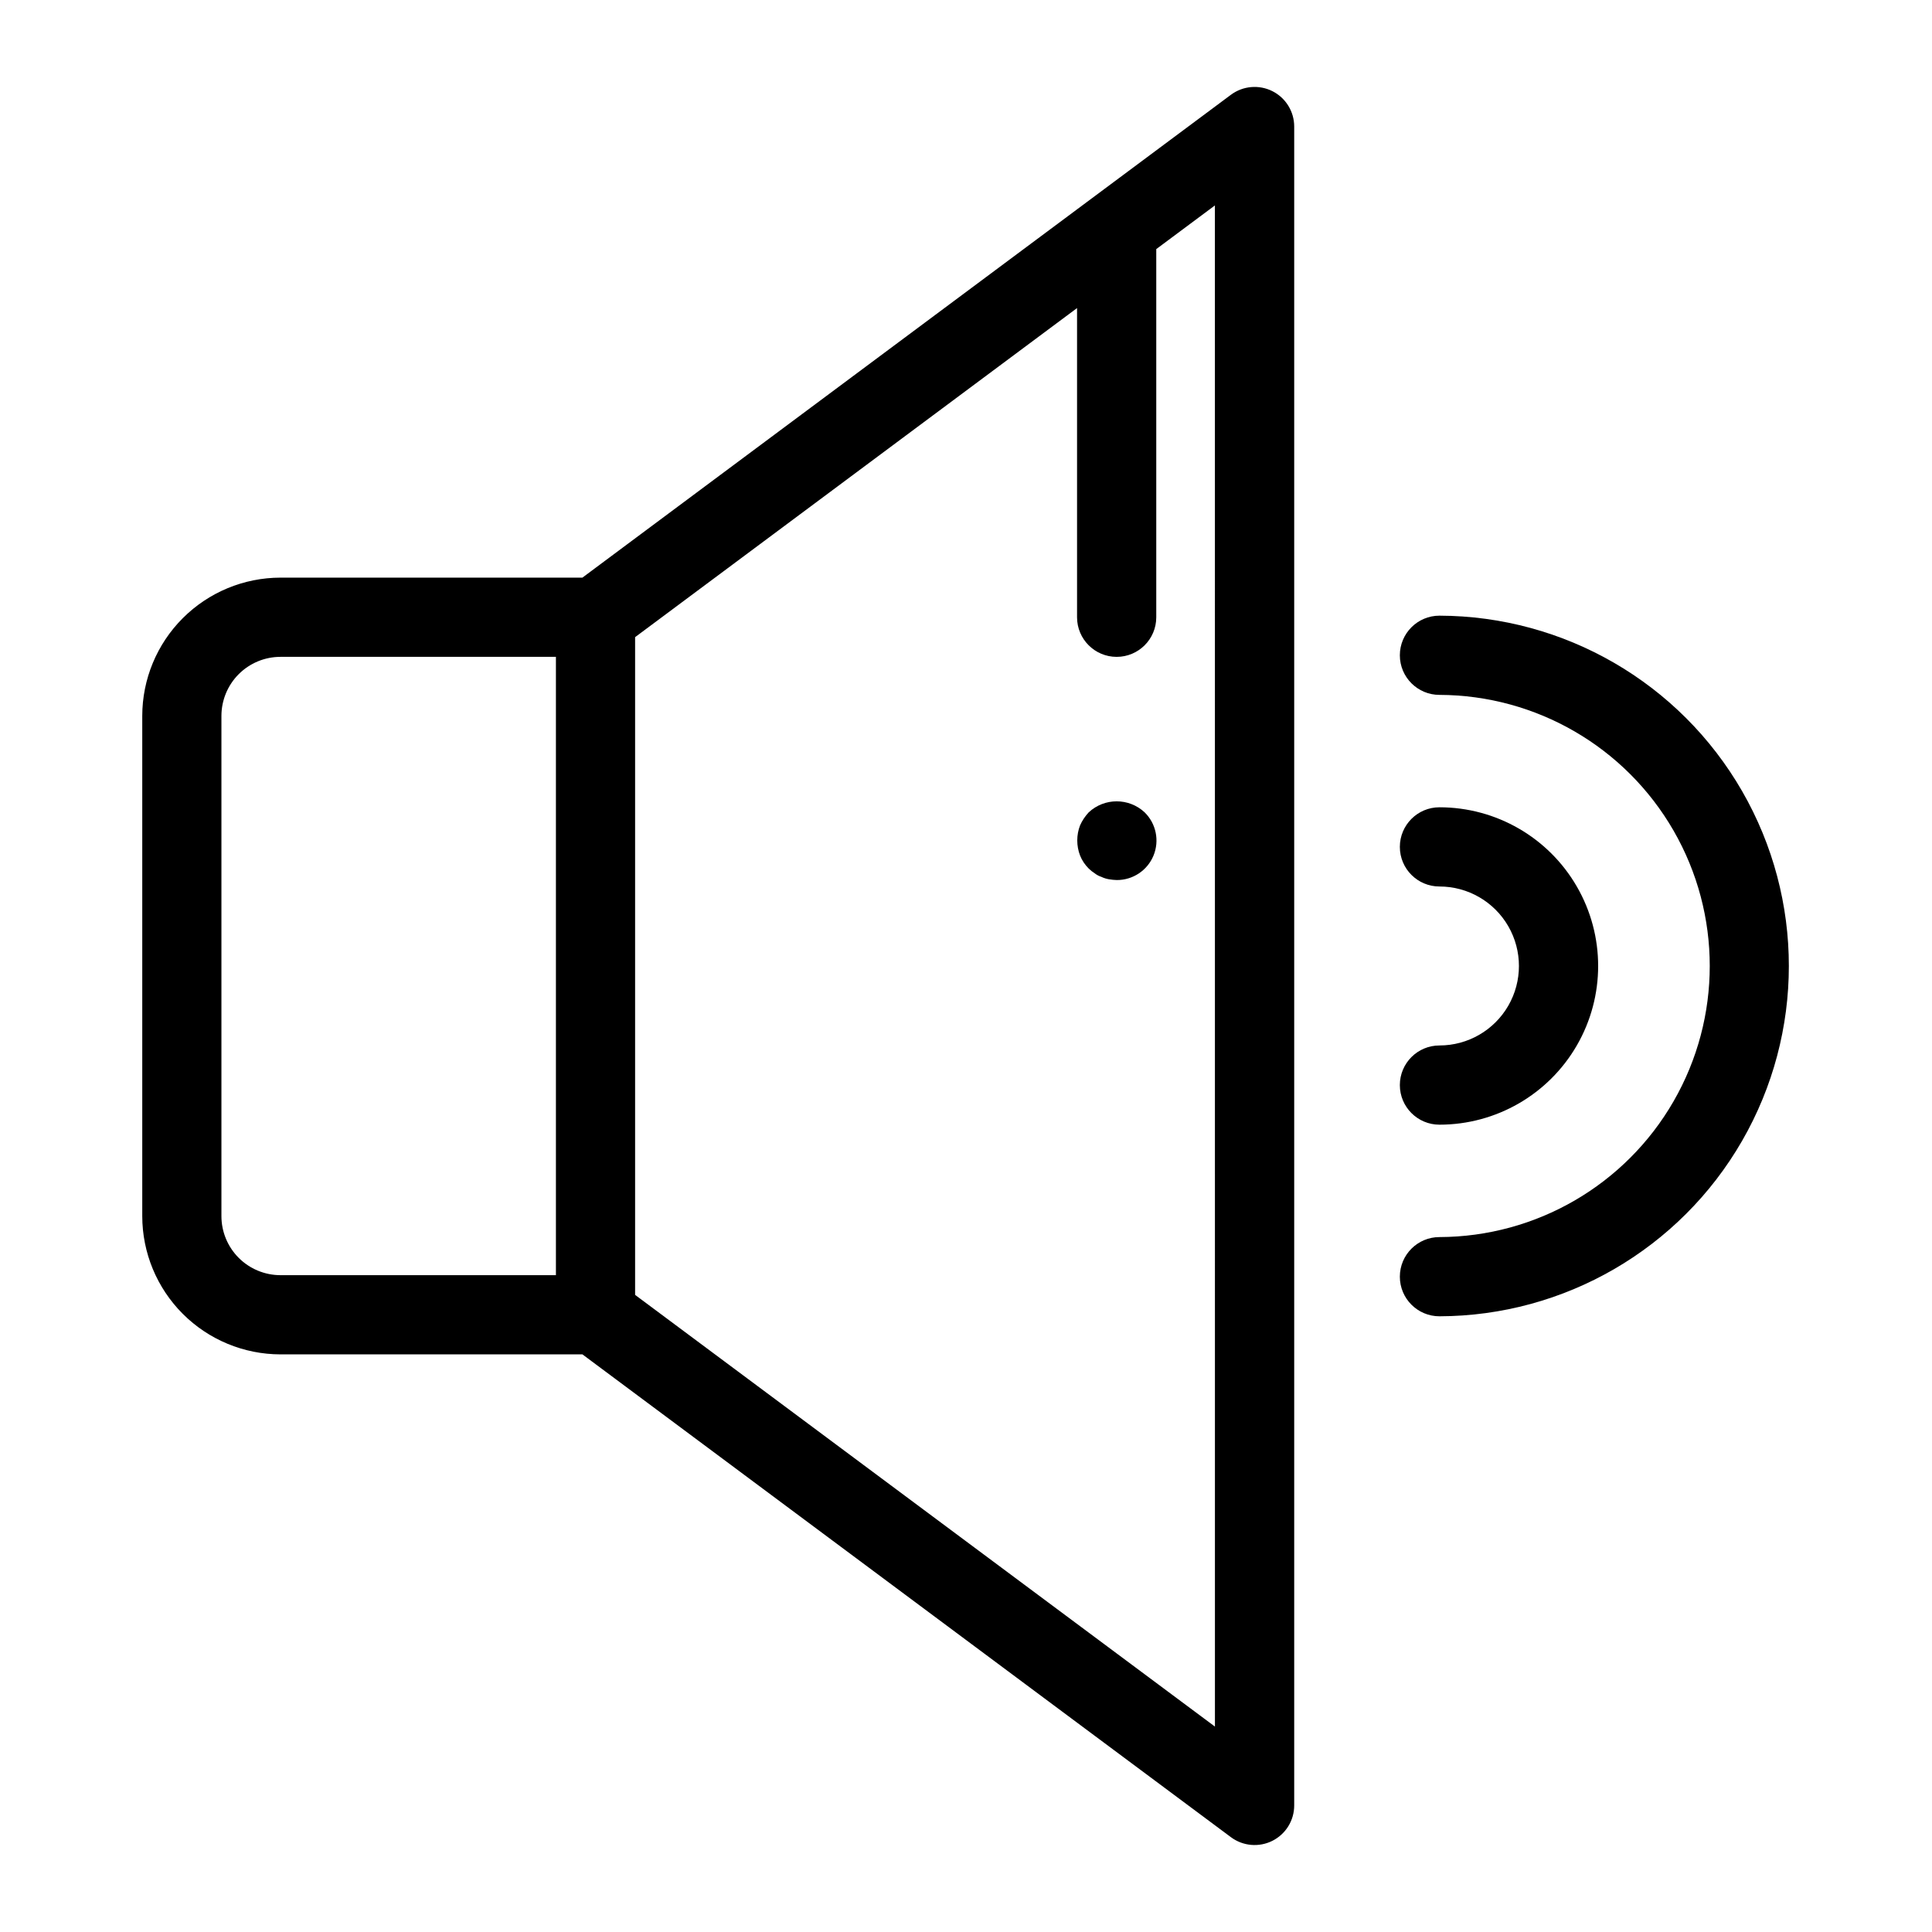 <?xml version="1.0" encoding="UTF-8"?>
<!-- Uploaded to: ICON Repo, www.svgrepo.com, Generator: ICON Repo Mixer Tools -->
<svg fill="#000000" width="800px" height="800px" version="1.1" viewBox="144 144 512 512" xmlns="http://www.w3.org/2000/svg">
 <g>
  <path d="m470.2 169.12-171.86 127.96h-80.023 0.004c-9.711 0.012-19.02 3.875-25.883 10.742-6.867 6.867-10.73 16.176-10.738 25.887v132.58c0.008 9.711 3.871 19.023 10.734 25.891 6.867 6.867 16.176 10.73 25.887 10.742h80.027l171.86 127.95c3.184 2.371 7.434 2.746 10.984 0.965 3.547-1.781 5.789-5.41 5.785-9.383v-444.92c0-3.969-2.238-7.598-5.785-9.379-3.551-1.781-7.797-1.41-10.984 0.961zm-267.52 297.17v-132.58c0.008-4.144 1.652-8.121 4.586-11.051 2.93-2.93 6.902-4.582 11.047-4.586h73.012v163.86h-73.012c-4.144-0.004-8.117-1.656-11.047-4.586-2.934-2.934-4.582-6.91-4.586-11.055zm263.29 135.27-153.66-114.4v-174.31l117.12-87.207v81.938c0 5.797 4.699 10.496 10.496 10.496s10.496-4.699 10.496-10.496v-97.566l15.539-11.57z"/>
  <path d="m432.53 359.27c-0.957 1.02-1.734 2.188-2.305 3.465-0.984 2.57-0.984 5.41 0 7.981 0.52 1.301 1.305 2.481 2.305 3.465 0.48 0.473 1.012 0.895 1.578 1.254 0.535 0.418 1.141 0.742 1.785 0.949 0.629 0.301 1.301 0.516 1.988 0.629 0.695 0.121 1.398 0.188 2.102 0.207 4.258 0.012 8.102-2.559 9.715-6.5s0.68-8.469-2.367-11.449c-4.172-3.879-10.629-3.879-14.801 0z"/>
  <path d="m525.47 421.06c-5.797 0-10.496 4.699-10.496 10.496s4.699 10.496 10.496 10.496c15.027 0 28.91-8.016 36.422-21.027 7.512-13.012 7.512-29.043 0-42.059-7.512-13.012-21.395-21.027-36.422-21.027-5.797 0-10.496 4.699-10.496 10.496s4.699 10.496 10.496 10.496c7.527 0 14.48 4.016 18.242 10.531 3.762 6.519 3.762 14.547 0 21.066-3.762 6.516-10.715 10.531-18.242 10.531z"/>
  <path d="m525.47 492.83c33.109-0.086 63.668-17.797 80.199-46.488 16.527-28.688 16.527-64.008 0-92.695-16.531-28.691-47.09-46.402-80.199-46.488-5.797 0-10.496 4.699-10.496 10.496s4.699 10.496 10.496 10.496c25.617 0.074 49.258 13.785 62.043 35.98 12.785 22.199 12.785 49.527 0 71.723-12.785 22.199-36.426 35.91-62.043 35.984-5.797 0-10.496 4.699-10.496 10.496 0 5.797 4.699 10.496 10.496 10.496z"/>
 </g>
</svg>